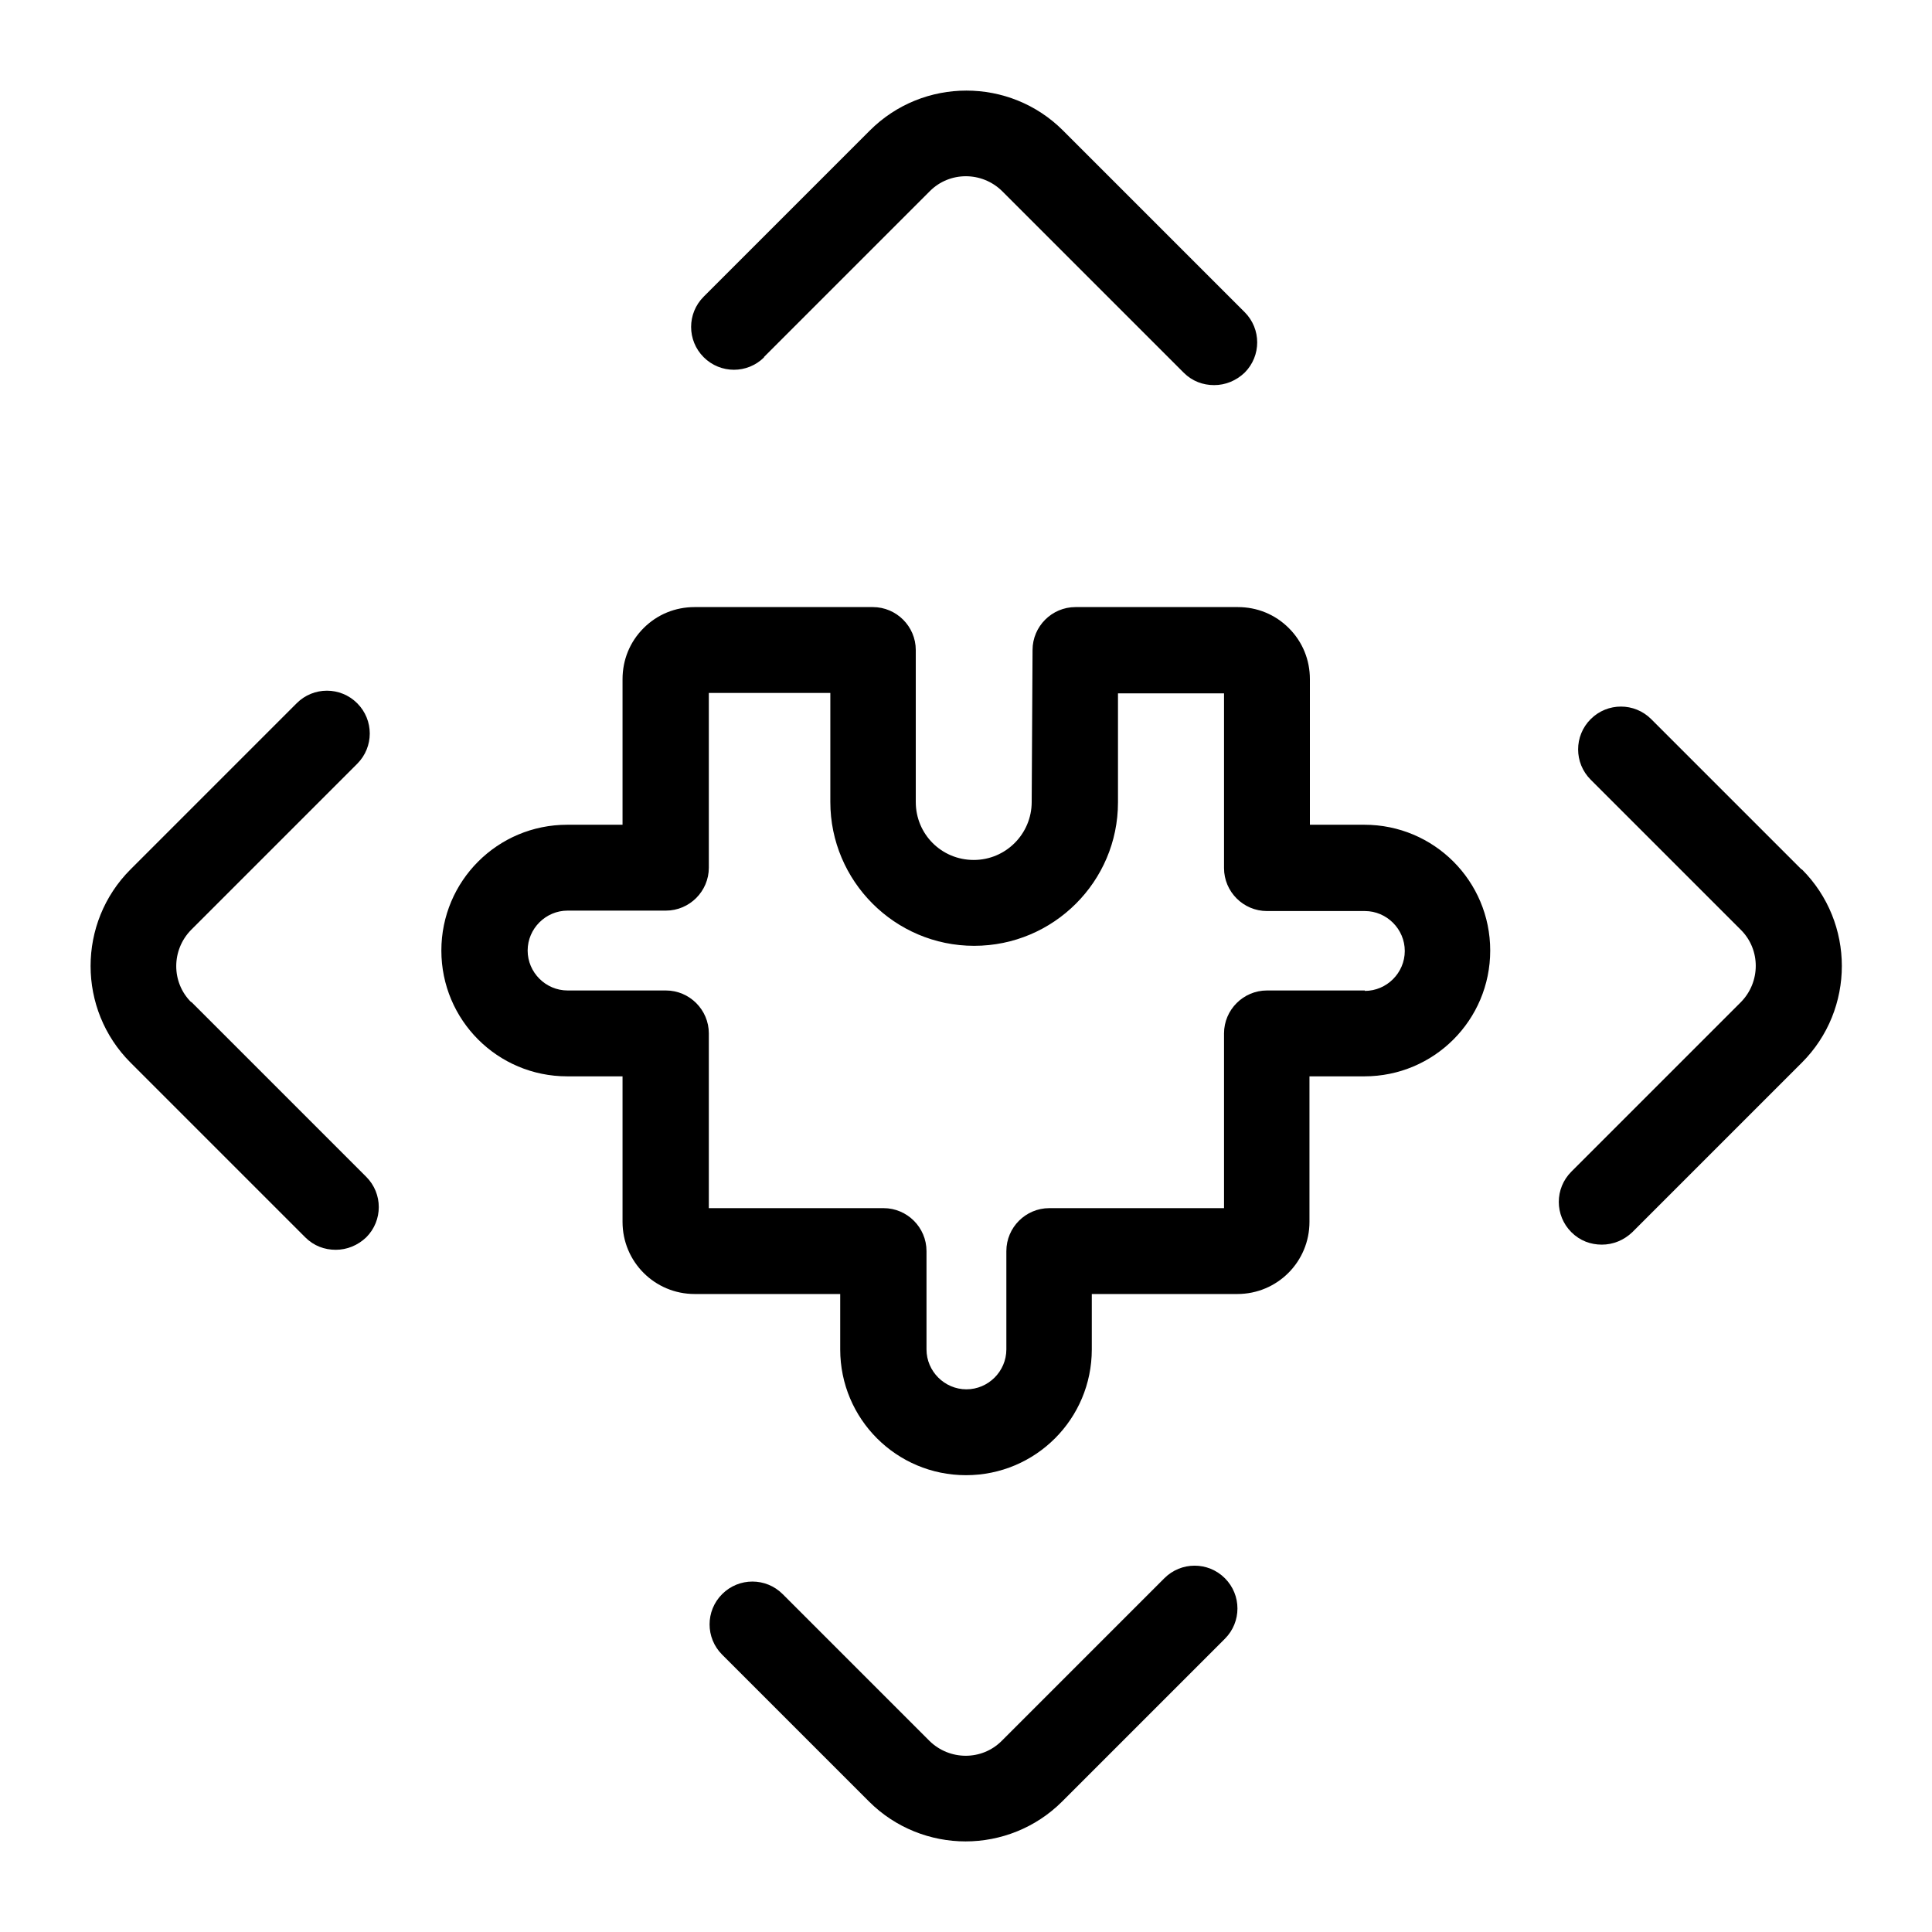 <?xml version="1.0" encoding="UTF-8"?><svg id="Layer_1" xmlns="http://www.w3.org/2000/svg" viewBox="0 0 45 45"><path d="M4.45,23.34c-.46-.46-.46-1.21,0-1.68l3.87-3.87c.39-.39.39-1.02,0-1.41s-1.02-.39-1.41,0l-3.87,3.87c-1.24,1.24-1.24,3.26,0,4.5l4.07,4.07c.2.2.45.29.71.29s.51-.1.71-.29c.39-.39.39-1.02,0-1.41l-4.07-4.07Z"/><path d="M27.12,36.76l-3.79,3.79c-.46.46-1.21.46-1.68,0l-3.42-3.42c-.39-.39-1.02-.39-1.41,0s-.39,1.02,0,1.41l3.42,3.42c.62.62,1.44.93,2.25.93s1.63-.31,2.25-.93l3.79-3.79c.39-.39.39-1.02,0-1.41s-1.02-.39-1.41,0Z"/><path d="M41.96,20.25l-3.5-3.5c-.39-.39-1.02-.39-1.41,0s-.39,1.02,0,1.41l3.5,3.5c.46.46.46,1.21,0,1.68l-3.95,3.95c-.39.39-.39,1.02,0,1.41.2.2.45.29.71.29s.51-.1.71-.29l3.95-3.95c1.24-1.24,1.24-3.26,0-4.5Z"/><path d="M17.79,8.32l3.87-3.87c.46-.46,1.21-.46,1.68,0l4.23,4.23c.2.2.45.29.71.29s.51-.1.71-.29c.39-.39.39-1.02,0-1.41l-4.23-4.23c-1.24-1.24-3.26-1.24-4.5,0l-3.87,3.87c-.39.39-.39,1.02,0,1.41s1.02.39,1.41,0Z"/><path d="M31.79,19.21h-1.28v-3.39c0-.45-.17-.87-.49-1.19-.32-.32-.74-.49-1.19-.49h-3.78c-.55,0-1,.45-1,1l-.02,3.54c0,.74-.6,1.35-1.35,1.35s-1.35-.6-1.35-1.35v-3.54c0-.55-.45-1-1-1h-4.15s0,0,0,0c-.45,0-.87.17-1.19.49-.32.32-.49.74-.49,1.19v3.39h-1.29c-1.62,0-2.93,1.31-2.93,2.93s1.31,2.93,2.93,2.93h1.29v3.39c0,.93.75,1.68,1.68,1.68h3.39v1.29c0,1.62,1.31,2.93,2.93,2.93s2.93-1.31,2.93-2.93v-1.29h3.39c.93,0,1.68-.75,1.68-1.68v-3.39h1.28c1.62,0,2.93-1.31,2.93-2.93s-1.31-2.93-2.93-2.93ZM31.79,23.07h-2.28c-.55,0-1,.45-1,1v4.07h-4.07c-.55,0-1,.45-1,1v2.29c0,.51-.42.93-.93.93s-.93-.42-.93-.93v-2.29c0-.55-.45-1-1-1h-4.07v-4.07c0-.55-.45-1-1-1h-2.29c-.51,0-.93-.42-.93-.93s.42-.93.93-.93h2.29c.55,0,1-.45,1-1v-4.07h2.83v2.54c0,1.84,1.5,3.35,3.35,3.35s3.35-1.5,3.35-3.34v-2.54s2.47,0,2.47,0v4.07c0,.55.45,1,1,1h2.28c.51,0,.93.42.93.93s-.42.93-.93.93Z"/></svg>